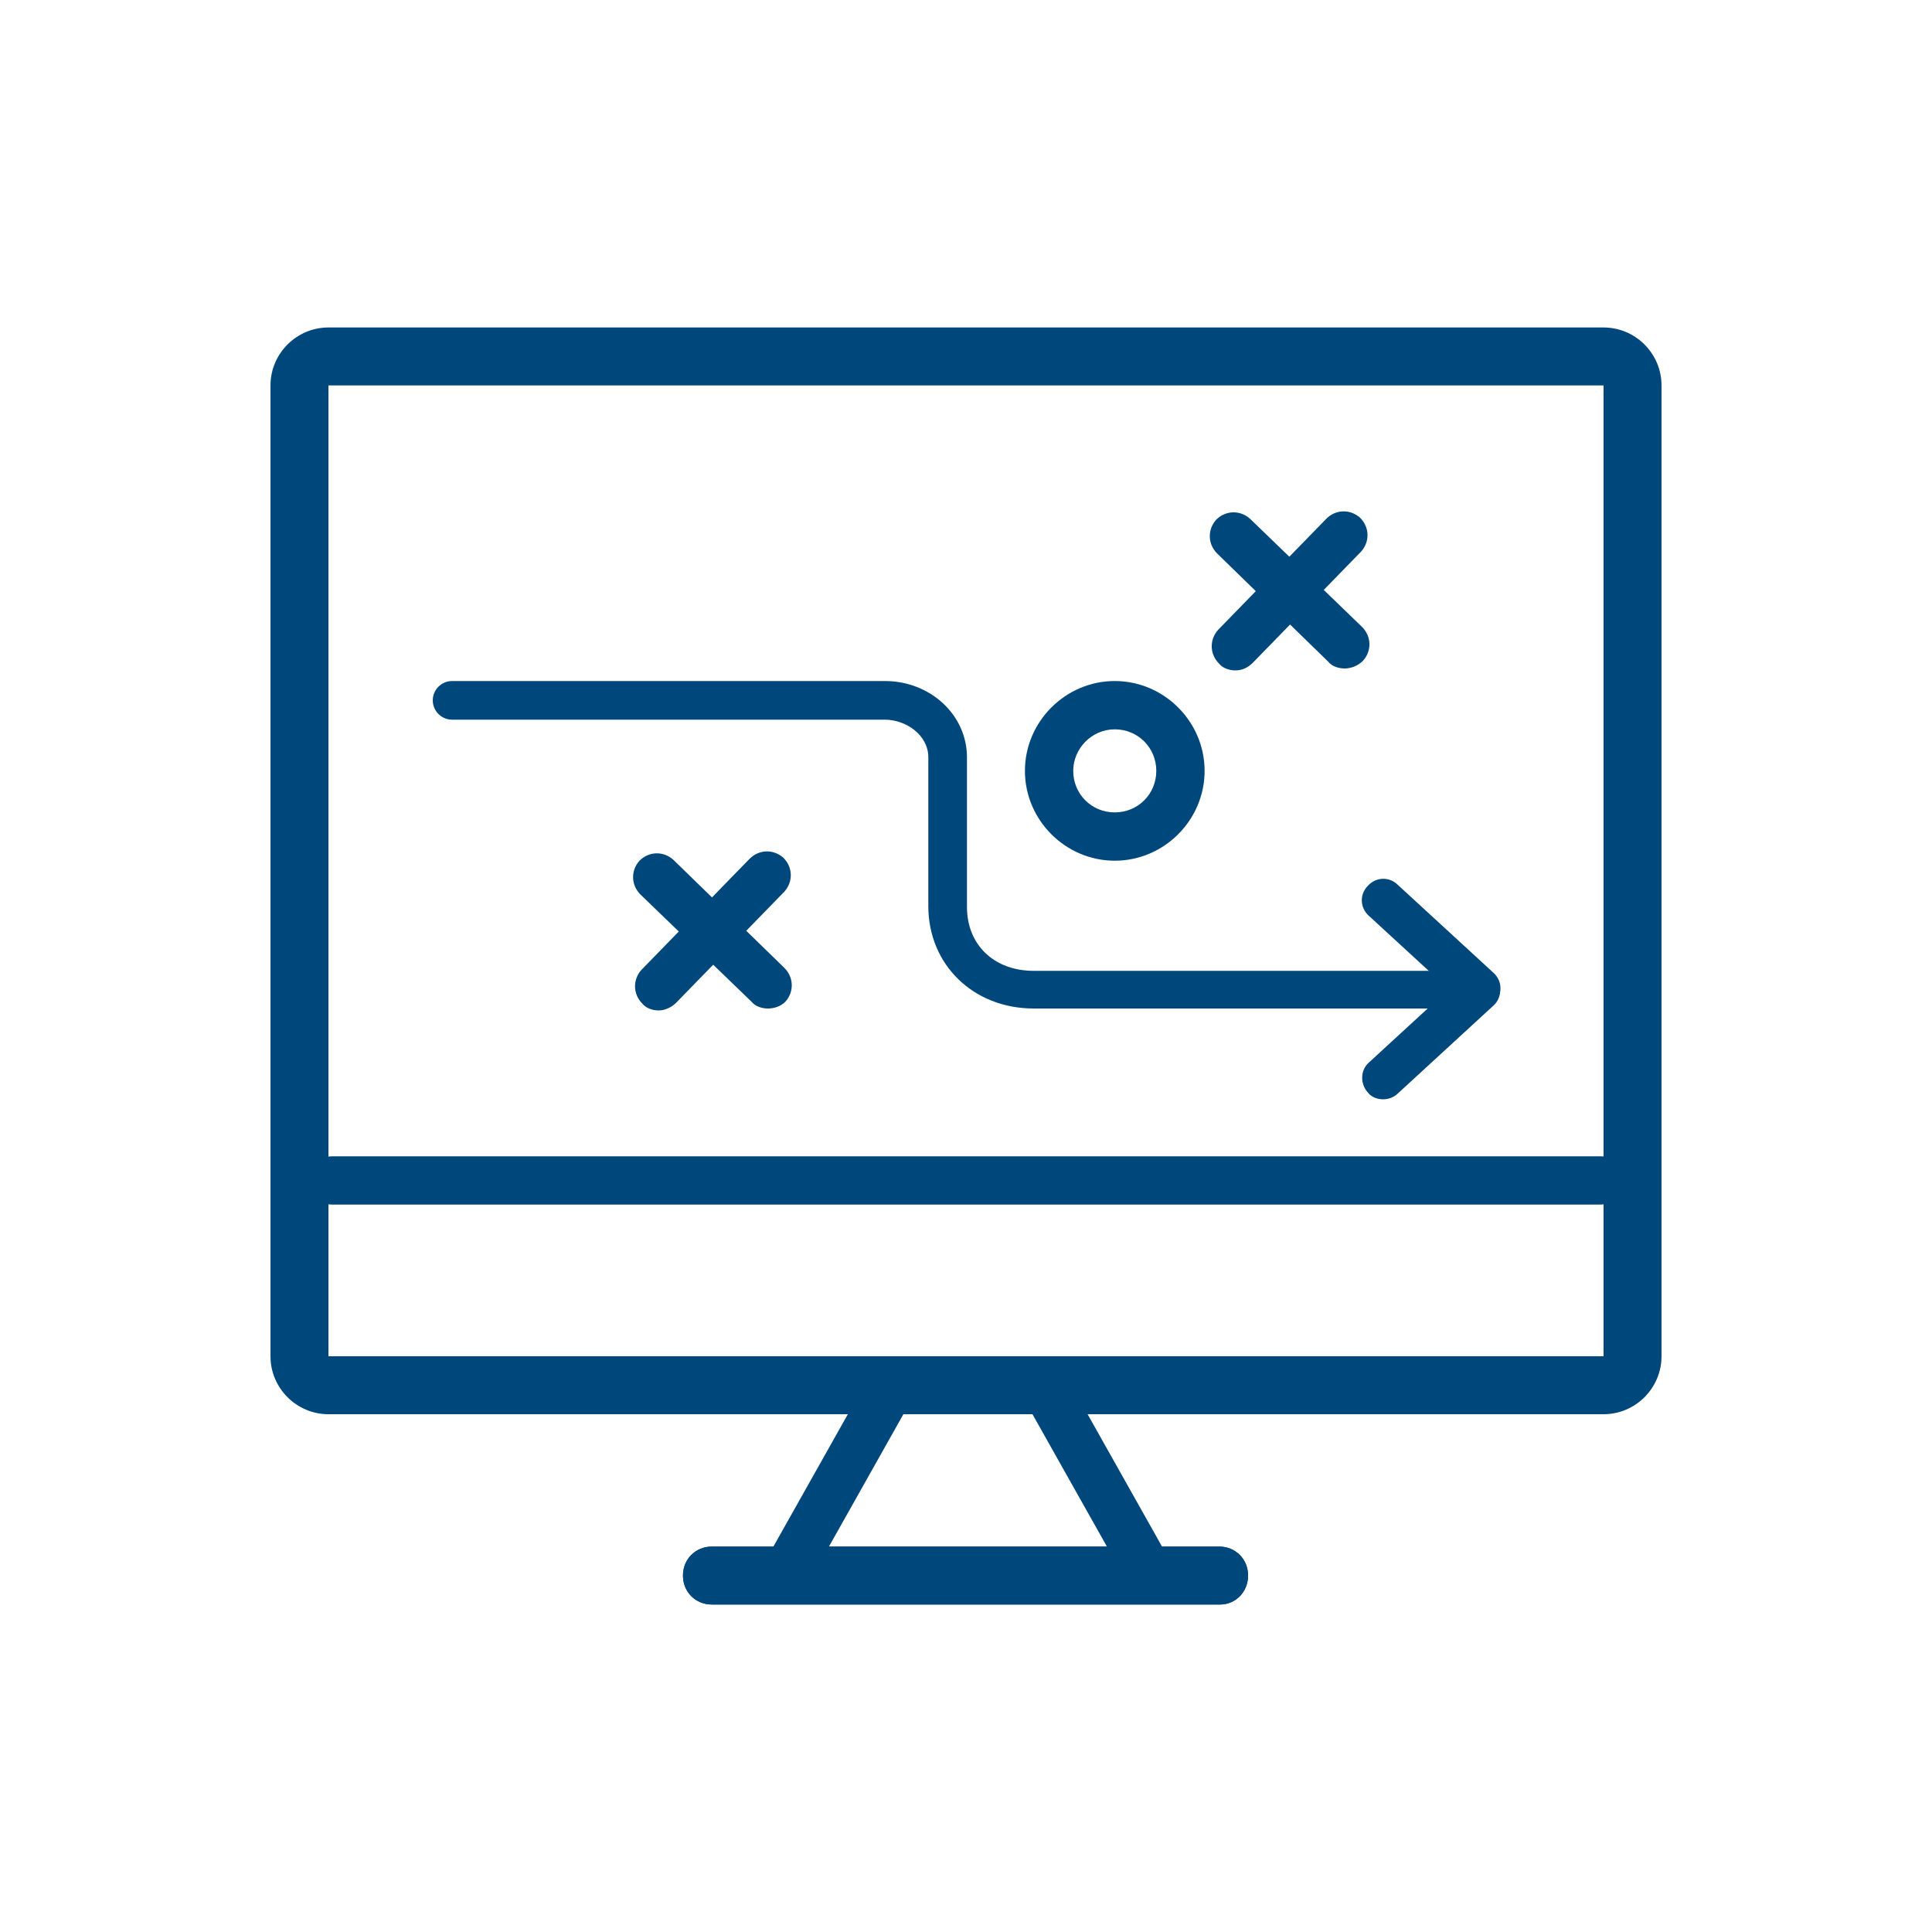 <?xml version="1.0" encoding="utf-8"?>
<!-- Generator: Adobe Illustrator 18.1.0, SVG Export Plug-In . SVG Version: 6.00 Build 0)  -->
<svg version="1.0" id="Layer_1" xmlns="http://www.w3.org/2000/svg" xmlns:xlink="http://www.w3.org/1999/xlink" x="0px" y="0px"
	 width="200px" height="200px" viewBox="0 0 200 200" enable-background="new 0 0 200 200" xml:space="preserve">
<g>
	<g>
		<g>
			<path fill="#00477B" d="M153.1,104.5c-0.5,0-1.1-0.2-1.5-0.6l-9.9-9.1c-0.9-0.8-1-2.2-0.1-3.1c0.8-0.9,2.2-1,3.1-0.1l9.9,9.1
				c0.9,0.8,1,2.2,0.1,3.1C154.3,104.3,153.7,104.5,153.1,104.5z"/>
		</g>
		<g>
			<path fill="#00477B" d="M143.2,113.8c-0.6,0-1.2-0.2-1.6-0.7c-0.8-0.9-0.8-2.3,0.1-3.1l9.9-9.1c0.9-0.8,2.3-0.8,3.1,0.1
				c0.8,0.9,0.8,2.3-0.1,3.1l-9.9,9.1C144.3,113.6,143.7,113.8,143.2,113.8z"/>
		</g>
		<g>
			<path fill="#00477B" d="M152.2,104.4H107c-6.2,0-10.9-4.5-10.9-10.6V78.4c0-2.3-2.3-3.9-4.5-3.9l-44.8,0h0c-1.1,0-2-0.9-2-2
				c0-1.1,0.9-2,2-2l44.8,0c4.7,0,8.5,3.5,8.5,7.9v15.5c0,3.9,2.8,6.6,6.9,6.6h45.2c1.1,0,2,0.9,2,2S153.3,104.4,152.2,104.4z"/>
		</g>
	</g>
	<g>
		<g>
			<g>
				<path fill="#00477B" d="M139.2,69.2c-0.6,0-1.3-0.2-1.7-0.7L126,57.3c-1-1-1-2.5-0.1-3.5c1-1,2.5-1,3.5-0.1L141,64.9
					c1,1,1,2.5,0.1,3.5C140.6,68.9,139.9,69.2,139.2,69.2z"/>
			</g>
		</g>
		<g>
			<g>
				<path fill="#00477B" d="M127.9,69.4c-0.6,0-1.3-0.2-1.7-0.7c-1-1-1-2.5-0.1-3.5l11.2-11.5c1-1,2.5-1,3.5-0.1c1,1,1,2.5,0.1,3.5
					l-11.2,11.5C129.2,69.1,128.6,69.4,127.9,69.4z"/>
			</g>
		</g>
		<g>
			<g>
				<path fill="#00477B" d="M79.5,104.4c-0.6,0-1.3-0.2-1.7-0.7L66.3,92.6c-1-1-1-2.5-0.1-3.5c1-1,2.5-1,3.5-0.1l11.5,11.2
					c1,1,1,2.5,0.1,3.5C80.8,104.2,80.1,104.4,79.5,104.4z"/>
			</g>
		</g>
		<g>
			<g>
				<path fill="#00477B" d="M68.2,104.6c-0.6,0-1.3-0.2-1.7-0.7c-1-1-1-2.5-0.1-3.5l11.2-11.5c1-1,2.5-1,3.5-0.1c1,1,1,2.5,0.1,3.5
					L70,103.8C69.5,104.3,68.8,104.6,68.2,104.6z"/>
			</g>
		</g>
		<g>
			<g>
				<g>
					<path fill="#00477B" d="M115.4,75.5c2.4,0,4.3,1.9,4.3,4.3c0,2.4-1.9,4.3-4.3,4.3c-2.4,0-4.3-1.9-4.3-4.3
						C111.1,77.5,113,75.5,115.4,75.5 M115.4,70.5c-5.1,0-9.3,4.2-9.3,9.3s4.2,9.3,9.3,9.3c5.1,0,9.3-4.2,9.3-9.3
						S120.5,70.5,115.4,70.5L115.4,70.5z"/>
				</g>
			</g>
		</g>
		<g>
			<g>
				<g>
					<path fill="#00477B" d="M166,39.9v100.5H34V39.9H166 M166,33.9H34c-3.3,0-6,2.7-6,6v100.5c0,3.3,2.7,6,6,6h132c3.3,0,6-2.7,6-6
						V39.9C172,36.6,169.3,33.9,166,33.9L166,33.9z"/>
				</g>
			</g>
		</g>
		<g>
			<g>
				<path fill="#00477B" d="M165.6,124.7H34.4c-1.4,0-2.5-1.1-2.5-2.5s1.1-2.5,2.5-2.5h131.3c1.4,0,2.5,1.1,2.5,2.5
					S167,124.7,165.6,124.7z"/>
			</g>
		</g>
		<g>
			<g>
				<path fill="#00477B" d="M126.3,166.1H73.7c-1.7,0-3-1.3-3-3s1.3-3,3-3h52.5c1.7,0,3,1.3,3,3S127.9,166.1,126.3,166.1z"/>
			</g>
		</g>
		<g>
			<g>
				<path fill="#00477B" d="M81.7,164.8c-0.4,0-0.8-0.1-1.2-0.3c-1.2-0.7-1.6-2.2-1-3.4l9.9-17.6c0.7-1.2,2.2-1.6,3.4-1
					c1.2,0.7,1.6,2.2,1,3.4l-9.9,17.6C83.5,164.3,82.6,164.8,81.7,164.8z"/>
			</g>
		</g>
		<g>
			<g>
				<path fill="#00477B" d="M126.3,166.1H73.7c-1.7,0-3-1.3-3-3s1.3-3,3-3h52.5c1.7,0,3,1.3,3,3S127.9,166.1,126.3,166.1z"/>
			</g>
		</g>
		<g>
			<g>
				<path fill="#00477B" d="M118.7,164.8c-0.9,0-1.7-0.5-2.2-1.3l-9.9-17.6c-0.7-1.2-0.3-2.7,0.9-3.4c1.2-0.7,2.7-0.3,3.4,0.9
					l9.9,17.6c0.7,1.2,0.3,2.7-0.9,3.4C119.5,164.7,119.1,164.8,118.7,164.8z"/>
			</g>
		</g>
	</g>
</g>
</svg>
